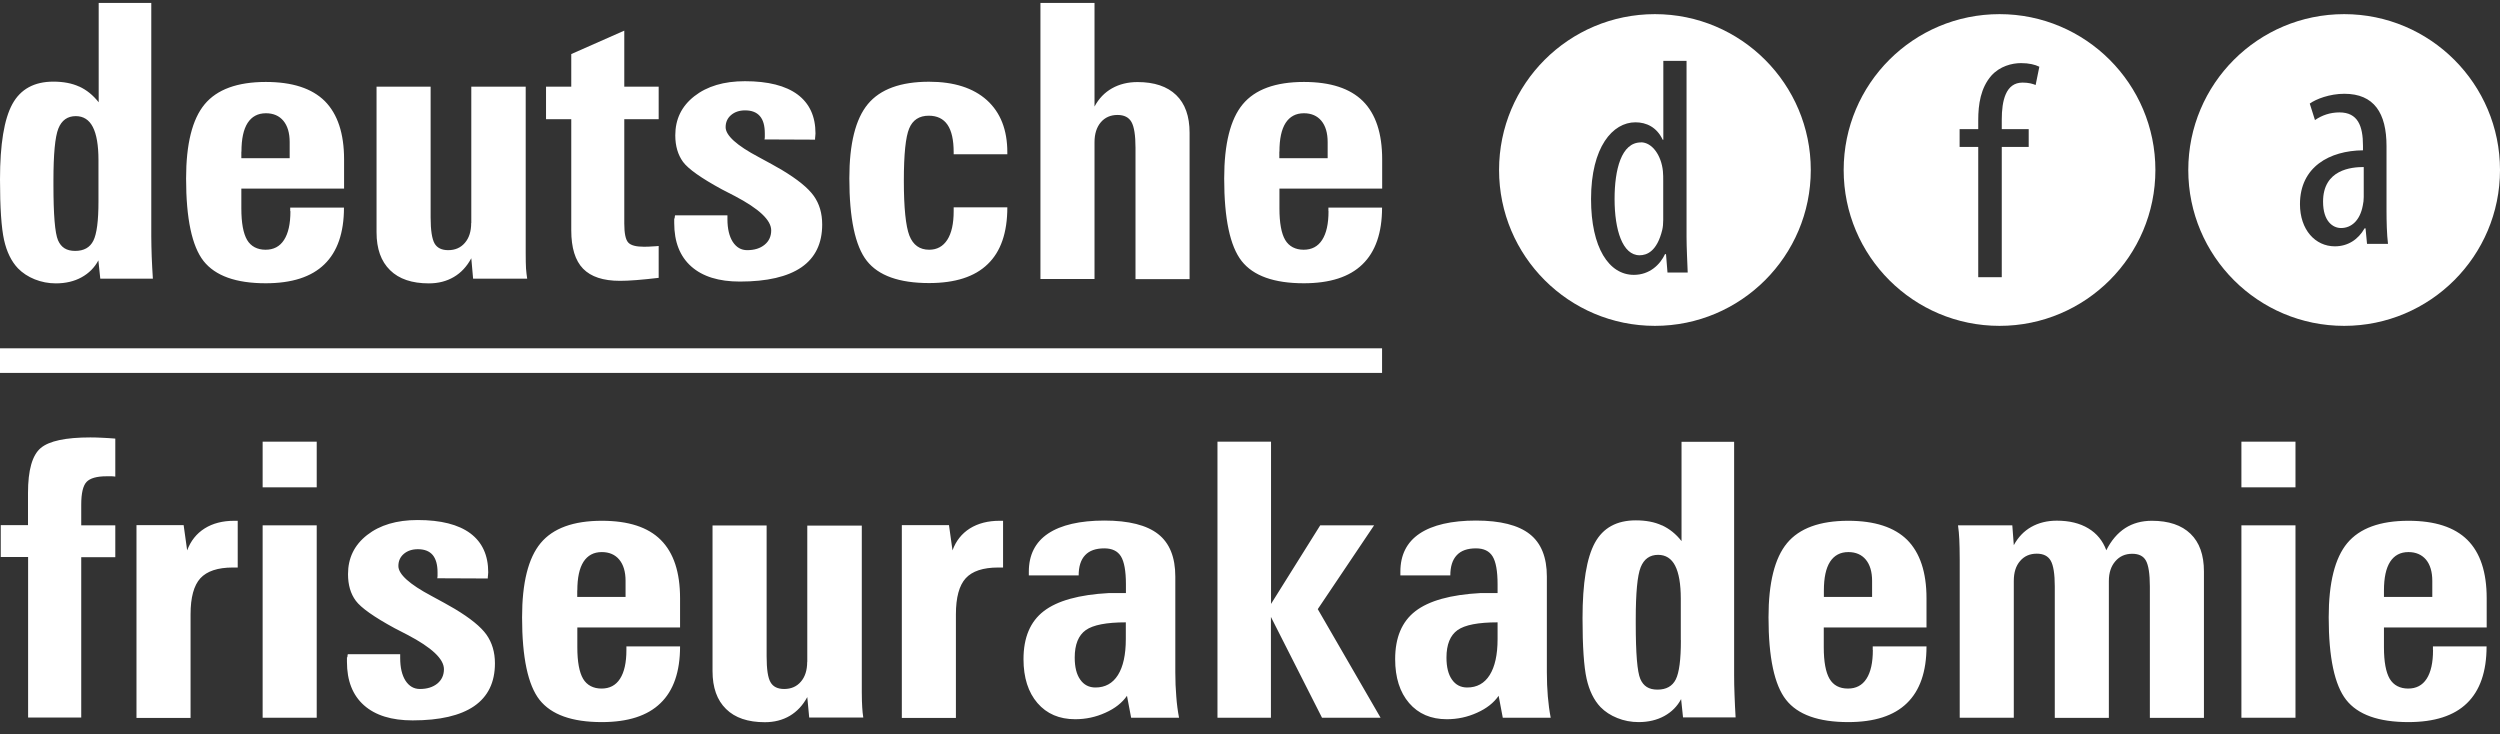 <svg width="160" height="47" viewBox="0 0 160 47" fill="none" xmlns="http://www.w3.org/2000/svg">
<rect x="0" y="0" width="160" height="47" fill="#333333" stroke="none"/>
<g clip-path="url(#clip0_4139_1685)">
<path d="M85.025 13.517C85.025 14.327 84.889 14.934 84.616 15.356C84.344 15.779 83.948 15.983 83.431 15.983C82.913 15.983 82.497 15.772 82.252 15.356C82.007 14.941 81.884 14.266 81.884 13.339V12.072H88.459V10.205C88.459 8.536 88.05 7.296 87.226 6.471C86.401 5.654 85.148 5.245 83.451 5.245C81.632 5.245 80.324 5.722 79.533 6.676C78.743 7.63 78.348 9.21 78.348 11.425C78.348 13.993 78.722 15.758 79.465 16.705C80.208 17.652 81.536 18.129 83.444 18.129C85.114 18.129 86.367 17.727 87.198 16.916C88.03 16.113 88.452 14.9 88.452 13.285H85.018V13.51L85.025 13.517ZM81.884 9.708C81.884 8.89 82.013 8.284 82.279 7.868C82.545 7.459 82.933 7.248 83.451 7.248C83.928 7.248 84.303 7.412 84.568 7.732C84.834 8.052 84.97 8.509 84.97 9.095V10.123H81.877V9.701L81.884 9.708ZM70.049 9.101C70.049 8.563 70.185 8.141 70.451 7.827C70.717 7.514 71.078 7.357 71.521 7.357C71.943 7.357 72.243 7.507 72.413 7.807C72.584 8.107 72.672 8.659 72.672 9.456V17.863H76.133V8.495C76.133 7.439 75.847 6.635 75.275 6.083C74.703 5.531 73.878 5.252 72.802 5.252C72.182 5.252 71.636 5.388 71.166 5.654C70.696 5.92 70.322 6.308 70.049 6.819V0.189H66.588V17.857H70.049V9.101ZM61.035 13.517C61.035 14.314 60.898 14.927 60.626 15.349C60.353 15.772 59.965 15.983 59.468 15.983C58.861 15.983 58.439 15.683 58.2 15.077C57.969 14.477 57.846 13.305 57.846 11.575C57.846 9.844 57.962 8.768 58.187 8.223C58.412 7.677 58.834 7.405 59.44 7.405C59.972 7.405 60.374 7.596 60.64 7.984C60.905 8.372 61.035 8.958 61.035 9.749V9.871H64.469V9.749C64.469 8.311 64.033 7.2 63.161 6.41C62.288 5.627 61.055 5.231 59.461 5.231C57.642 5.231 56.334 5.708 55.543 6.662C54.753 7.616 54.358 9.197 54.358 11.411C54.358 13.98 54.732 15.745 55.475 16.692C56.218 17.639 57.546 18.116 59.461 18.116C61.13 18.116 62.384 17.714 63.215 16.903C64.053 16.099 64.469 14.886 64.469 13.271H61.035V13.496V13.517ZM43.15 13.98C43.15 14.048 43.15 14.143 43.15 14.273C43.15 15.479 43.511 16.405 44.24 17.053C44.969 17.7 46.004 18.02 47.353 18.02C49.091 18.02 50.406 17.714 51.292 17.107C52.177 16.494 52.62 15.581 52.62 14.368C52.62 13.653 52.443 13.04 52.075 12.529C51.714 12.024 51.033 11.473 50.045 10.88C49.677 10.662 49.179 10.389 48.559 10.055C47.142 9.306 46.44 8.665 46.44 8.141C46.44 7.821 46.556 7.562 46.788 7.364C47.02 7.166 47.319 7.064 47.687 7.064C48.11 7.064 48.423 7.187 48.634 7.432C48.846 7.677 48.948 8.045 48.948 8.543C48.948 8.638 48.948 8.713 48.948 8.768C48.948 8.822 48.941 8.877 48.927 8.924L52.164 8.938C52.164 8.883 52.164 8.815 52.177 8.727C52.184 8.645 52.191 8.584 52.191 8.543C52.191 7.446 51.809 6.621 51.046 6.049C50.283 5.484 49.159 5.197 47.674 5.197C46.331 5.197 45.255 5.518 44.437 6.158C43.62 6.798 43.218 7.63 43.218 8.659C43.218 9.347 43.388 9.912 43.715 10.362C44.049 10.812 44.873 11.398 46.202 12.12C46.393 12.222 46.665 12.365 47.02 12.542C48.58 13.36 49.357 14.089 49.357 14.743C49.357 15.124 49.214 15.438 48.934 15.663C48.655 15.894 48.28 16.01 47.817 16.01C47.435 16.01 47.129 15.833 46.897 15.479C46.672 15.124 46.556 14.641 46.556 14.034V13.782H43.204C43.19 13.844 43.177 13.912 43.177 13.98M42.155 15.745C42.155 15.745 42.066 15.745 41.984 15.758C41.61 15.785 41.358 15.792 41.221 15.792C40.71 15.792 40.37 15.704 40.206 15.52C40.036 15.336 39.954 14.927 39.954 14.3V7.63H42.155V5.545H39.954V1.961L36.561 3.46V5.545H34.946V7.63H36.561V14.743C36.561 15.86 36.813 16.678 37.317 17.196C37.821 17.714 38.605 17.973 39.675 17.973C39.954 17.973 40.308 17.959 40.738 17.925C41.167 17.891 41.637 17.843 42.155 17.782V15.745ZM30.156 14.273C30.156 14.811 30.02 15.233 29.754 15.54C29.489 15.854 29.128 16.01 28.685 16.01C28.269 16.01 27.976 15.867 27.812 15.581C27.649 15.295 27.56 14.743 27.56 13.925V5.545H24.099V14.866C24.099 15.922 24.385 16.726 24.964 17.291C25.537 17.857 26.368 18.136 27.445 18.136C28.051 18.136 28.582 18 29.046 17.727C29.509 17.455 29.877 17.059 30.163 16.528L30.279 17.836H33.74C33.706 17.632 33.686 17.414 33.665 17.182C33.652 16.957 33.645 16.63 33.645 16.215V5.545H30.163V14.273H30.156ZM18.587 13.517C18.587 14.327 18.451 14.934 18.178 15.356C17.906 15.779 17.511 15.983 16.993 15.983C16.475 15.983 16.059 15.772 15.814 15.356C15.569 14.934 15.446 14.266 15.446 13.339V12.072H22.021V10.205C22.021 8.536 21.605 7.296 20.788 6.471C19.963 5.654 18.71 5.245 17.013 5.245C15.194 5.245 13.886 5.722 13.095 6.676C12.305 7.63 11.91 9.21 11.91 11.425C11.91 13.993 12.285 15.758 13.027 16.705C13.777 17.652 15.099 18.129 17.006 18.129C18.676 18.129 19.929 17.727 20.761 16.916C21.592 16.113 22.014 14.9 22.014 13.285H18.573V13.51L18.587 13.517ZM15.453 9.708C15.453 8.89 15.582 8.284 15.848 7.868C16.114 7.459 16.502 7.248 17.02 7.248C17.497 7.248 17.872 7.412 18.137 7.732C18.403 8.052 18.539 8.509 18.539 9.095V10.123H15.446V9.701L15.453 9.708ZM5.076 5.545C4.606 5.327 4.047 5.225 3.414 5.225C2.194 5.225 1.315 5.702 0.79 6.662C0.266 7.623 0 9.231 0 11.486C0 13.299 0.089 14.586 0.259 15.356C0.429 16.119 0.729 16.733 1.151 17.175C1.438 17.468 1.799 17.707 2.221 17.877C2.65 18.047 3.1 18.136 3.577 18.136C4.197 18.136 4.749 18.007 5.219 17.748C5.689 17.489 6.05 17.128 6.296 16.664L6.418 17.836H9.784C9.75 17.352 9.73 16.876 9.709 16.419C9.696 15.963 9.682 15.527 9.682 15.118V0.189H6.316V6.546C5.955 6.09 5.546 5.756 5.069 5.538M6.302 12.896C6.302 14.137 6.193 14.968 5.975 15.404C5.757 15.84 5.369 16.058 4.81 16.058C4.252 16.058 3.911 15.833 3.713 15.377C3.516 14.92 3.42 13.741 3.42 11.84V11.554C3.42 9.871 3.523 8.761 3.734 8.229C3.945 7.698 4.32 7.432 4.851 7.432C5.335 7.432 5.703 7.664 5.941 8.127C6.18 8.59 6.302 9.299 6.302 10.246V12.89V12.896Z" fill="white"/>
<path d="M155.714 41.602C155.714 42.406 155.578 43.019 155.306 43.441C155.033 43.864 154.638 44.068 154.12 44.068C153.602 44.068 153.187 43.857 152.941 43.441C152.696 43.019 152.573 42.351 152.573 41.424V40.157H159.148V38.29C159.148 36.621 158.74 35.381 157.915 34.556C157.091 33.739 155.837 33.33 154.14 33.33C152.321 33.33 151.02 33.807 150.223 34.761C149.432 35.715 149.037 37.295 149.037 39.51C149.037 42.078 149.412 43.843 150.155 44.79C150.897 45.737 152.226 46.214 154.134 46.214C155.803 46.214 157.057 45.812 157.888 45.002C158.719 44.197 159.141 42.985 159.141 41.37H155.708V41.595L155.714 41.602ZM152.573 37.793C152.573 36.975 152.703 36.369 152.969 35.953C153.234 35.544 153.623 35.333 154.14 35.333C154.617 35.333 154.992 35.497 155.265 35.817C155.53 36.137 155.667 36.594 155.667 37.173V38.202H152.573V37.779V37.793ZM143.45 31.191H146.911V28.268H143.45V31.191ZM143.45 45.935H146.911V33.623H143.45V45.935ZM128.788 33.623H125.313C125.354 33.909 125.381 34.209 125.395 34.516C125.408 34.822 125.422 35.258 125.422 35.824V45.935H128.883V37.18C128.883 36.641 129.012 36.219 129.285 35.906C129.551 35.592 129.905 35.435 130.355 35.435C130.777 35.435 131.077 35.585 131.247 35.885C131.418 36.185 131.506 36.737 131.506 37.534V45.942H134.967V37.186C134.967 36.662 135.104 36.239 135.383 35.919C135.656 35.599 136.017 35.442 136.466 35.442C136.882 35.442 137.175 35.585 137.338 35.878C137.502 36.171 137.591 36.723 137.591 37.534V45.942H141.052V36.573C141.052 35.517 140.766 34.713 140.193 34.161C139.621 33.609 138.797 33.33 137.72 33.33C137.066 33.33 136.494 33.487 136.01 33.8C135.526 34.114 135.117 34.59 134.804 35.217C134.579 34.611 134.197 34.141 133.652 33.814C133.107 33.487 132.44 33.323 131.636 33.323C131.016 33.323 130.471 33.459 130 33.725C129.53 33.991 129.162 34.379 128.883 34.89L128.788 33.623ZM119.862 41.602C119.862 42.406 119.726 43.019 119.453 43.441C119.181 43.864 118.785 44.068 118.268 44.068C117.723 44.068 117.334 43.857 117.089 43.441C116.844 43.019 116.721 42.351 116.721 41.424V40.157H123.296V38.29C123.296 36.621 122.88 35.381 122.063 34.556C121.238 33.739 119.978 33.33 118.288 33.33C116.469 33.33 115.161 33.807 114.37 34.761C113.58 35.715 113.185 37.295 113.185 39.51C113.185 42.078 113.56 43.843 114.309 44.79C115.052 45.737 116.38 46.214 118.288 46.214C119.957 46.214 121.211 45.812 122.042 45.002C122.874 44.197 123.296 42.985 123.296 41.37H119.855V41.595L119.862 41.602ZM116.728 37.793C116.728 36.975 116.857 36.369 117.123 35.953C117.389 35.544 117.777 35.333 118.295 35.333C118.772 35.333 119.147 35.497 119.412 35.817C119.678 36.137 119.814 36.594 119.814 37.173V38.202H116.728V37.779V37.793ZM106.358 33.623C105.888 33.405 105.329 33.303 104.695 33.303C103.469 33.303 102.597 33.78 102.072 34.74C101.547 35.701 101.282 37.309 101.282 39.564C101.282 41.377 101.37 42.664 101.541 43.434C101.711 44.197 102.011 44.811 102.433 45.254C102.719 45.547 103.081 45.785 103.51 45.955C103.932 46.126 104.389 46.214 104.872 46.214C105.492 46.214 106.038 46.085 106.514 45.826C106.985 45.567 107.346 45.206 107.591 44.742L107.714 45.914H111.079C111.052 45.431 111.025 44.954 111.011 44.497C110.991 44.041 110.984 43.605 110.984 43.196V28.274H107.618V34.631C107.264 34.175 106.842 33.841 106.371 33.623M107.577 40.975C107.577 42.215 107.468 43.046 107.25 43.482C107.032 43.918 106.637 44.136 106.078 44.136C105.52 44.136 105.179 43.911 104.981 43.455C104.784 42.998 104.688 41.82 104.688 39.919V39.633C104.688 37.95 104.791 36.839 105.002 36.307C105.213 35.776 105.588 35.51 106.119 35.51C106.603 35.51 106.971 35.742 107.209 36.205C107.448 36.669 107.571 37.377 107.571 38.324V40.968L107.577 40.975ZM95.845 40.907C95.845 41.901 95.674 42.671 95.34 43.203C95.007 43.734 94.523 44 93.903 44C93.487 44 93.16 43.83 92.928 43.496C92.69 43.162 92.574 42.692 92.574 42.085C92.574 41.247 92.813 40.661 93.283 40.327C93.753 39.994 94.605 39.83 95.845 39.83V40.907ZM92.82 36.832C92.82 36.26 92.956 35.824 93.235 35.531C93.508 35.238 93.916 35.095 94.462 35.095C94.959 35.095 95.313 35.265 95.524 35.606C95.736 35.946 95.845 36.546 95.845 37.391V37.956H94.754C92.84 38.059 91.45 38.447 90.585 39.115C89.719 39.782 89.29 40.804 89.29 42.188C89.29 43.366 89.59 44.306 90.183 44.995C90.775 45.683 91.579 46.03 92.595 46.03C93.276 46.03 93.916 45.894 94.53 45.615C95.143 45.342 95.599 44.981 95.913 44.531L96.178 45.935H99.245C99.163 45.513 99.102 45.056 99.061 44.572C99.02 44.089 98.999 43.578 98.999 43.032V36.9C98.999 35.66 98.631 34.754 97.902 34.182C97.173 33.609 96.022 33.316 94.462 33.316C92.901 33.316 91.682 33.596 90.857 34.148C90.033 34.7 89.624 35.517 89.624 36.587V36.825H92.82V36.832ZM81.339 45.935V39.483L84.609 45.935H88.357L84.337 38.985L87.941 33.623H84.493L81.346 38.651V28.268H77.918V45.935H81.346H81.339ZM72.052 40.907C72.052 41.901 71.882 42.671 71.548 43.203C71.214 43.734 70.73 44 70.11 44C69.695 44 69.368 43.83 69.136 43.496C68.897 43.162 68.782 42.692 68.782 42.085C68.782 41.247 69.02 40.661 69.49 40.327C69.96 39.994 70.819 39.83 72.052 39.83V40.907ZM69.034 36.832C69.034 36.26 69.17 35.824 69.449 35.531C69.722 35.238 70.131 35.095 70.676 35.095C71.173 35.095 71.528 35.265 71.739 35.606C71.95 35.946 72.059 36.546 72.059 37.391V37.956H70.969C69.054 38.059 67.664 38.447 66.799 39.115C65.934 39.782 65.504 40.804 65.504 42.188C65.504 43.366 65.804 44.306 66.397 44.995C66.99 45.683 67.794 46.03 68.809 46.03C69.49 46.03 70.131 45.894 70.744 45.615C71.357 45.342 71.814 44.981 72.127 44.531L72.393 45.935H75.459C75.377 45.513 75.316 45.056 75.282 44.572C75.241 44.089 75.22 43.578 75.22 43.032V36.9C75.22 35.66 74.852 34.754 74.123 34.182C73.394 33.609 72.243 33.316 70.683 33.316C69.122 33.316 67.903 33.596 67.078 34.148C66.254 34.7 65.845 35.517 65.845 36.587V36.825H69.041L69.034 36.832ZM61.178 45.935V39.312C61.178 38.236 61.389 37.466 61.805 37.009C62.22 36.553 62.915 36.321 63.883 36.321H64.196V33.33H63.978C63.229 33.33 62.595 33.494 62.07 33.821C61.553 34.148 61.178 34.618 60.96 35.224L60.735 33.609H57.717V45.949H61.178V45.935ZM51.66 42.358C51.66 42.896 51.523 43.319 51.258 43.625C50.992 43.939 50.631 44.095 50.188 44.095C49.772 44.095 49.479 43.952 49.316 43.666C49.145 43.38 49.064 42.828 49.064 42.01V33.63H45.602V42.951C45.602 44.007 45.889 44.811 46.468 45.376C47.04 45.942 47.871 46.221 48.948 46.221C49.554 46.221 50.086 46.085 50.549 45.812C51.005 45.54 51.38 45.145 51.666 44.613L51.789 45.921H55.25C55.216 45.717 55.196 45.499 55.182 45.267C55.168 45.042 55.155 44.715 55.155 44.306V33.637H51.666V42.365L51.66 42.358ZM40.09 41.602C40.09 42.406 39.954 43.019 39.681 43.441C39.409 43.864 39.014 44.068 38.496 44.068C37.978 44.068 37.562 43.857 37.317 43.441C37.072 43.019 36.949 42.351 36.949 41.424V40.157H43.524V38.29C43.524 36.621 43.115 35.381 42.291 34.556C41.467 33.732 40.213 33.33 38.516 33.33C36.697 33.33 35.389 33.807 34.599 34.761C33.808 35.715 33.413 37.295 33.413 39.51C33.413 42.078 33.788 43.843 34.531 44.79C35.28 45.737 36.602 46.214 38.516 46.214C40.186 46.214 41.439 45.812 42.271 45.002C43.109 44.197 43.524 42.985 43.524 41.37H40.09V41.595V41.602ZM36.949 37.793C36.949 36.975 37.079 36.369 37.344 35.953C37.61 35.544 37.999 35.333 38.516 35.333C38.993 35.333 39.368 35.497 39.634 35.817C39.9 36.137 40.036 36.594 40.036 37.173V38.202H36.943V37.779L36.949 37.793ZM22.205 42.065C22.205 42.133 22.205 42.228 22.205 42.358C22.205 43.564 22.566 44.49 23.295 45.138C24.024 45.785 25.06 46.105 26.409 46.105C28.146 46.105 29.461 45.799 30.347 45.192C31.233 44.579 31.676 43.666 31.676 42.453C31.676 41.738 31.492 41.125 31.131 40.614C30.77 40.109 30.088 39.557 29.1 38.965C28.732 38.747 28.235 38.474 27.615 38.14C26.204 37.391 25.496 36.75 25.496 36.226C25.496 35.906 25.612 35.647 25.843 35.449C26.075 35.251 26.375 35.149 26.743 35.149C27.165 35.149 27.479 35.272 27.69 35.517C27.894 35.762 28.003 36.13 28.003 36.628C28.003 36.723 28.003 36.798 28.003 36.853C28.003 36.907 27.996 36.962 27.983 37.009L31.219 37.023C31.219 36.968 31.219 36.894 31.233 36.812C31.24 36.73 31.246 36.669 31.246 36.628C31.246 35.538 30.865 34.706 30.102 34.134C29.339 33.569 28.215 33.282 26.729 33.282C25.387 33.282 24.31 33.603 23.493 34.243C22.675 34.883 22.273 35.715 22.273 36.744C22.273 37.432 22.437 37.997 22.77 38.447C23.104 38.897 23.929 39.483 25.257 40.205C25.448 40.307 25.721 40.45 26.075 40.627C27.635 41.445 28.412 42.174 28.412 42.828C28.412 43.209 28.269 43.516 27.99 43.748C27.703 43.979 27.335 44.095 26.872 44.095C26.491 44.095 26.184 43.918 25.952 43.564C25.727 43.209 25.612 42.726 25.612 42.119V41.867H22.259C22.246 41.929 22.232 41.997 22.232 42.065M16.809 31.191H20.27V28.268H16.809V31.191ZM16.809 45.935H20.27V33.623H16.809V45.935ZM12.196 45.935V39.312C12.196 38.236 12.407 37.466 12.823 37.009C13.245 36.553 13.934 36.321 14.901 36.321H15.214V33.33H14.996C14.247 33.33 13.613 33.494 13.095 33.821C12.578 34.148 12.203 34.618 11.978 35.224L11.753 33.609H8.735V45.949H12.196V45.935ZM5.199 45.935V35.66H7.379V33.623H5.199V32.294C5.199 31.565 5.314 31.082 5.539 30.843C5.764 30.605 6.193 30.482 6.813 30.482C6.963 30.482 7.079 30.482 7.161 30.482C7.243 30.482 7.311 30.496 7.379 30.503V28.07C7.072 28.043 6.793 28.029 6.527 28.016C6.262 28.002 6.016 27.995 5.785 27.995C4.204 27.995 3.141 28.22 2.603 28.677C2.064 29.133 1.792 30.087 1.792 31.552V33.609H0.048V35.647H1.799V45.921H5.199V45.935Z" fill="white"/>
<path d="M88.452 22.292H0V23.866H88.452V22.292Z" fill="white"/>
<path d="M105.915 0.905C100.403 0.905 95.94 5.368 95.94 10.88C95.94 16.392 100.41 20.855 105.915 20.855C111.42 20.855 115.89 16.385 115.89 10.88C115.89 5.375 111.42 0.905 105.915 0.905ZM106.719 17.435L106.624 16.263H106.562C106.249 16.93 105.581 17.591 104.566 17.591C102.978 17.591 101.827 15.868 101.827 12.74C101.827 9.395 103.217 7.828 104.668 7.828C105.37 7.828 106.038 8.141 106.412 8.945H106.453V3.896H107.939V15.173C107.939 15.82 107.993 16.896 108.013 17.442H106.719V17.435Z" fill="white"/>
<path d="M105.016 9.115C103.762 9.115 103.333 10.86 103.333 12.733C103.333 14.729 103.844 16.337 104.934 16.337C105.404 16.337 106.051 16.085 106.385 14.709C106.426 14.532 106.446 14.321 106.446 14.082V11.575C106.446 11.377 106.446 11.146 106.426 10.948C106.324 9.953 105.745 9.108 105.016 9.108V9.115Z" fill="white"/>
<path d="M150.025 0.905C144.513 0.905 140.05 5.368 140.05 10.88C140.05 16.392 144.52 20.855 150.025 20.855C155.53 20.855 160 16.385 160 10.88C160 5.375 155.53 0.905 150.025 0.905ZM151.49 15.609L151.395 14.614H151.333C150.924 15.336 150.257 15.765 149.432 15.765C148.179 15.765 147.198 14.709 147.198 13.067C147.198 10.676 149.098 9.64 151.231 9.62V9.327C151.231 8.053 150.897 7.194 149.725 7.194C149.139 7.194 148.608 7.371 148.158 7.685L147.824 6.629C148.233 6.336 149.098 6.002 150.039 6.002C151.94 6.002 152.737 7.235 152.737 9.347V13.456C152.737 14.178 152.757 15.002 152.832 15.609H151.483H151.49Z" fill="white"/>
<path d="M148.676 12.911C148.676 14.164 149.303 14.594 149.828 14.594C150.495 14.594 151.04 14.103 151.217 13.163C151.258 12.986 151.279 12.788 151.279 12.611V10.69C150.495 10.69 148.676 10.846 148.676 12.904V12.911Z" fill="white"/>
<path d="M127.97 0.905C122.458 0.905 117.995 5.368 117.995 10.88C117.995 16.392 122.465 20.855 127.97 20.855C133.475 20.855 137.945 16.385 137.945 10.88C137.945 5.375 133.475 0.905 127.97 0.905ZM130.287 5.443C130.089 5.361 129.837 5.286 129.442 5.286C128.365 5.286 128.113 6.445 128.113 7.657V8.264H129.837V9.402H128.113V17.741H126.607V9.402H125.415V8.264H126.607V7.698C126.607 6.663 126.764 5.627 127.445 4.843C127.99 4.237 128.76 4.039 129.346 4.039C129.857 4.039 130.246 4.135 130.518 4.271L130.28 5.443H130.287Z" fill="white"/>
</g>
<defs>
<clipPath id="clip0_4139_1685">
<rect width="160" height="46.025" fill="white" transform="translate(0 0.189)"/>
</clipPath>
</defs>
</svg>
